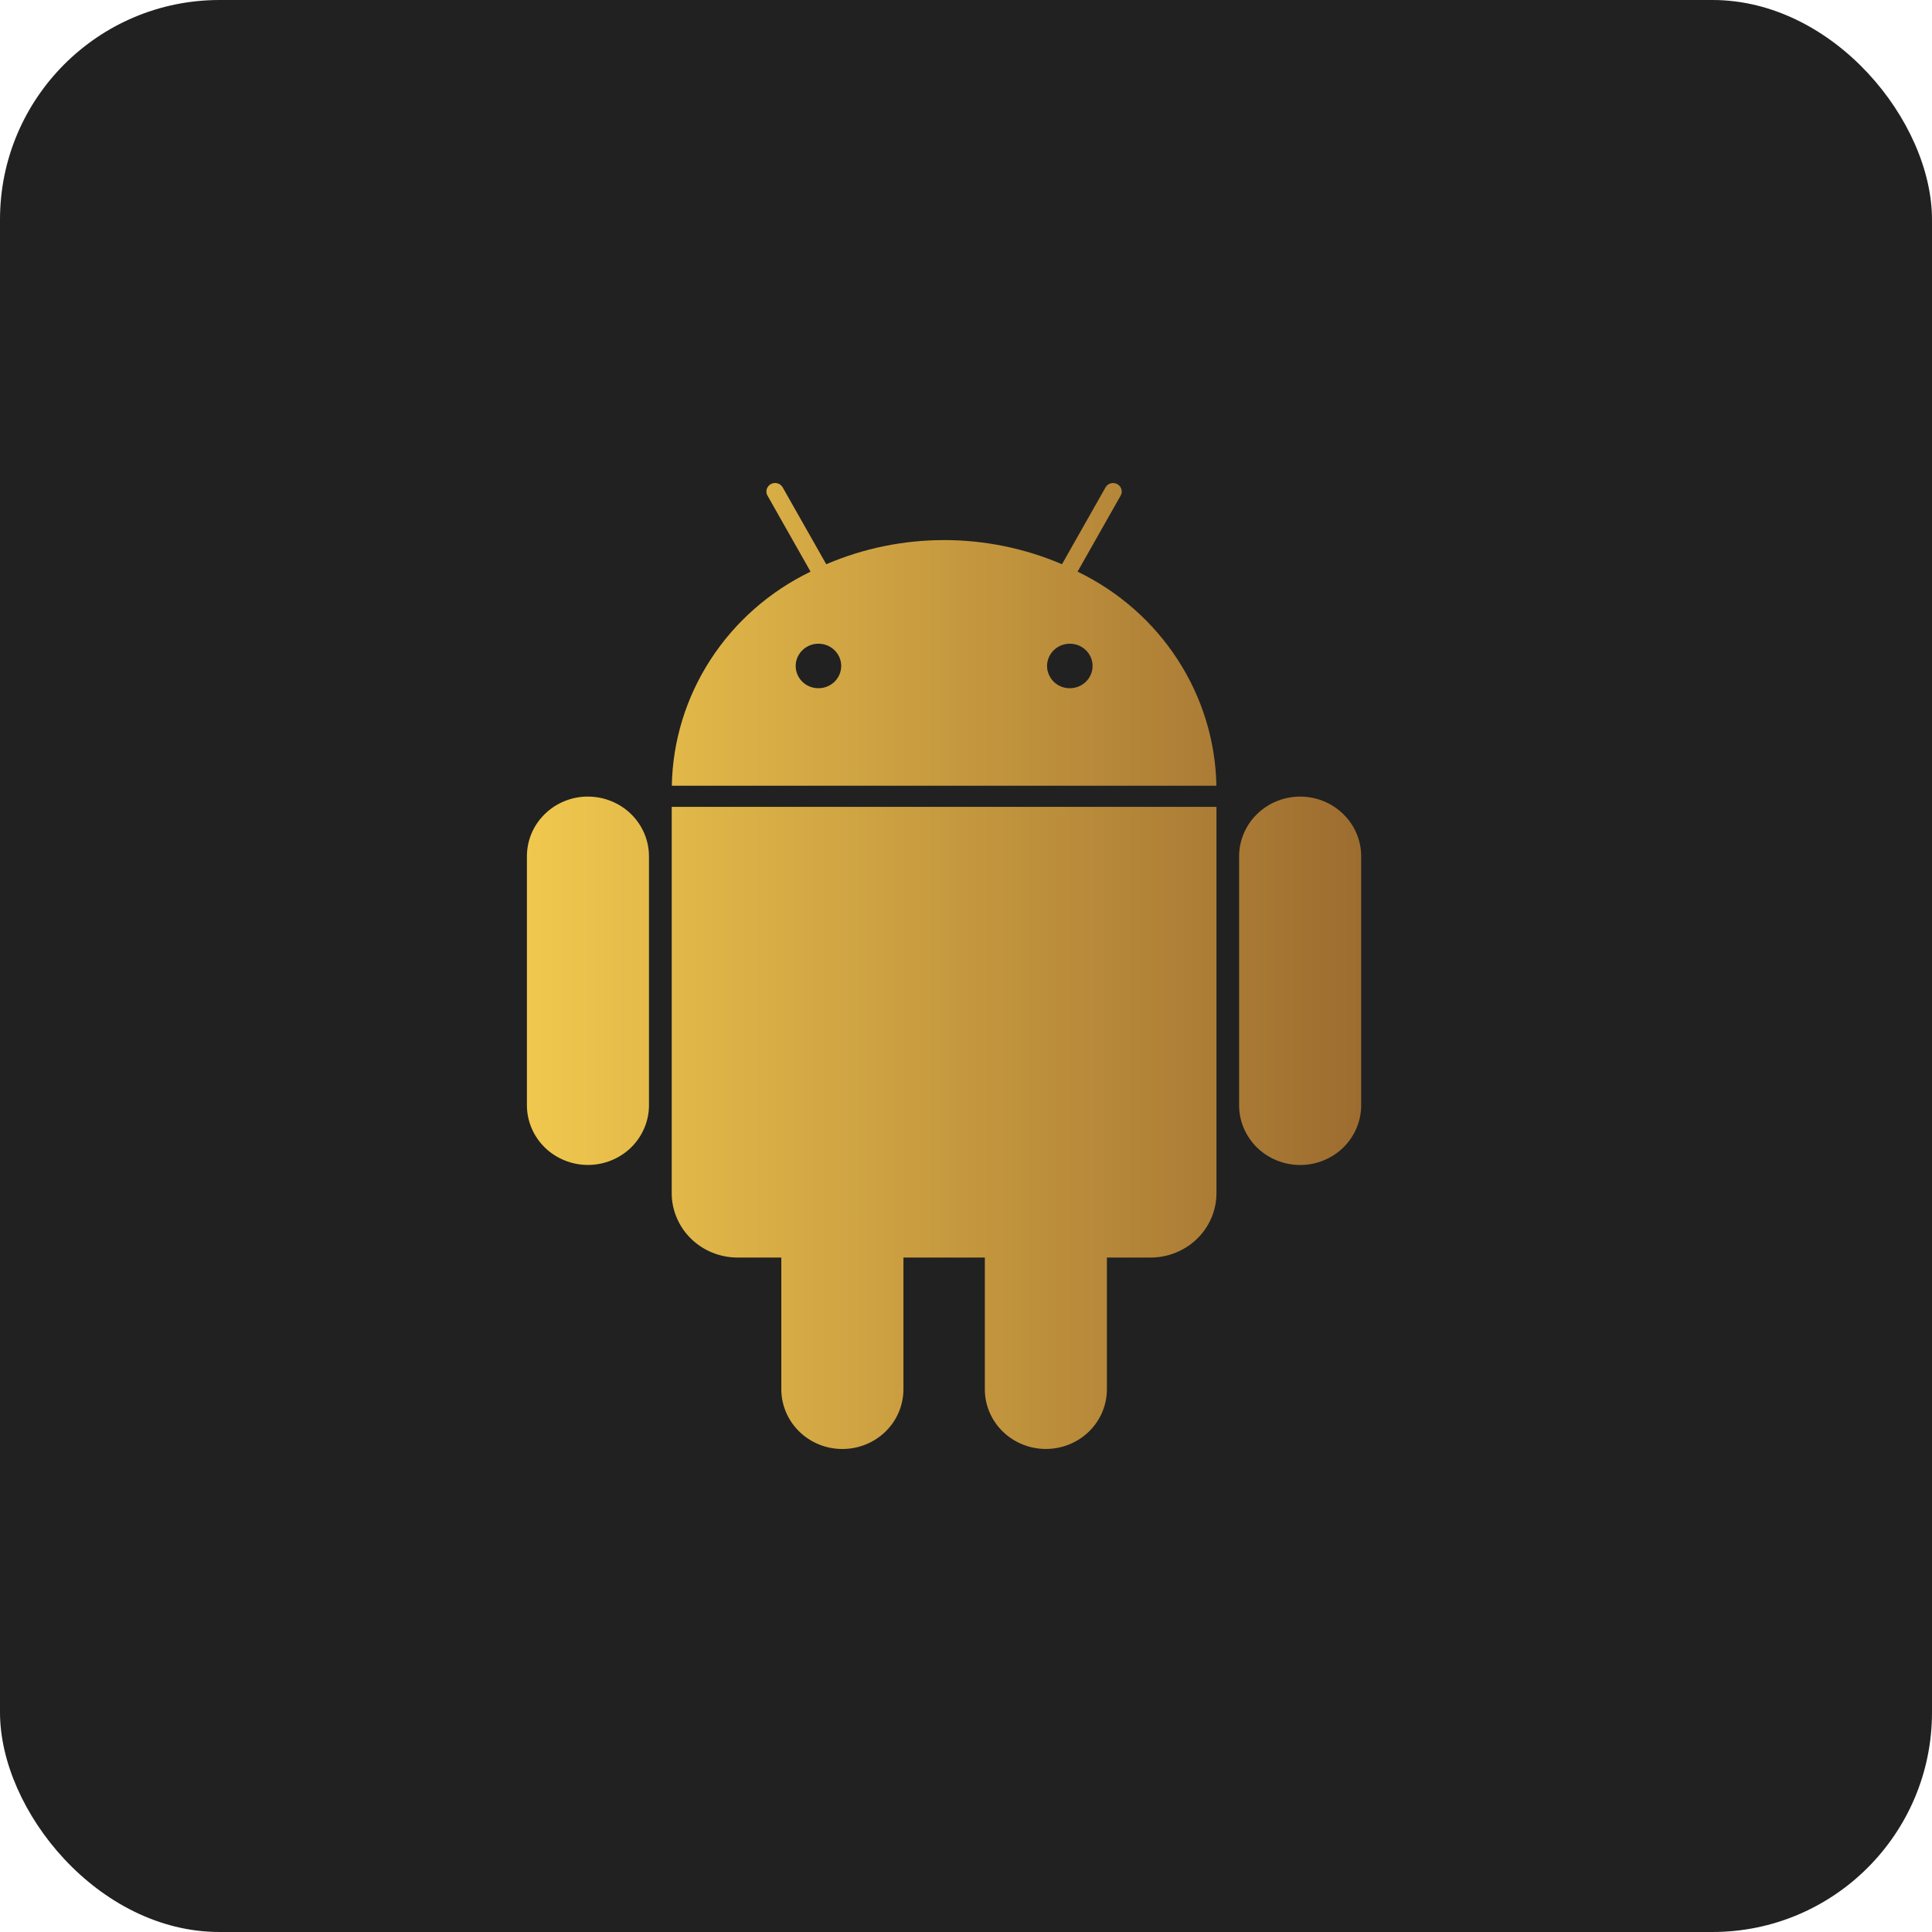 <svg xmlns="http://www.w3.org/2000/svg" width="44" height="44" viewBox="0 0 44 44" fill="none"><rect width="44" height="44" rx="5" fill="#212121"></rect><path d="M24.541 13.019L25.522 11.287C25.535 11.265 25.543 11.241 25.546 11.216C25.549 11.191 25.547 11.165 25.539 11.141C25.532 11.116 25.52 11.094 25.504 11.074C25.488 11.054 25.468 11.037 25.445 11.025C25.422 11.013 25.398 11.005 25.372 11.002C25.346 10.999 25.32 11.001 25.295 11.008C25.27 11.015 25.247 11.027 25.227 11.043C25.206 11.059 25.189 11.078 25.177 11.101L24.186 12.85C23.34 12.487 22.425 12.3 21.502 12.3C20.578 12.3 19.664 12.487 18.817 12.85L17.826 11.101C17.801 11.055 17.758 11.022 17.708 11.008C17.657 10.993 17.603 10.999 17.557 11.024C17.511 11.049 17.477 11.091 17.462 11.14C17.447 11.189 17.453 11.242 17.479 11.287L18.46 13.019C17.526 13.47 16.738 14.164 16.181 15.024C15.623 15.884 15.319 16.877 15.3 17.895H27.703C27.684 16.877 27.379 15.883 26.821 15.023C26.264 14.163 25.475 13.47 24.541 13.019ZM18.64 15.674C18.537 15.674 18.437 15.645 18.352 15.589C18.266 15.533 18.2 15.454 18.161 15.361C18.122 15.268 18.111 15.166 18.131 15.068C18.152 14.97 18.201 14.879 18.274 14.809C18.346 14.738 18.439 14.689 18.539 14.67C18.64 14.65 18.744 14.661 18.839 14.699C18.933 14.738 19.014 14.803 19.071 14.886C19.128 14.97 19.158 15.068 19.158 15.168C19.157 15.303 19.103 15.431 19.006 15.526C18.908 15.621 18.777 15.674 18.64 15.674ZM24.364 15.674C24.262 15.674 24.162 15.645 24.077 15.589C23.991 15.533 23.925 15.454 23.886 15.361C23.846 15.268 23.836 15.166 23.856 15.068C23.877 14.97 23.926 14.879 23.998 14.809C24.071 14.738 24.163 14.689 24.264 14.67C24.365 14.65 24.469 14.661 24.564 14.699C24.658 14.738 24.739 14.803 24.796 14.886C24.853 14.97 24.883 15.068 24.883 15.168C24.882 15.303 24.828 15.431 24.73 15.526C24.633 15.621 24.502 15.674 24.364 15.674ZM15.298 27.171C15.297 27.364 15.336 27.555 15.412 27.733C15.487 27.912 15.598 28.074 15.737 28.21C15.877 28.347 16.043 28.455 16.225 28.529C16.407 28.602 16.603 28.64 16.8 28.64H17.794V31.64C17.794 32 17.941 32.346 18.202 32.602C18.462 32.857 18.816 33 19.185 33C19.553 33 19.907 32.857 20.168 32.602C20.429 32.346 20.575 32 20.575 31.64V28.64H22.429V31.64C22.429 32 22.575 32.346 22.836 32.601C23.097 32.856 23.45 32.999 23.819 32.999C24.187 32.999 24.541 32.856 24.802 32.601C25.062 32.346 25.209 32 25.209 31.64V28.64H26.204C26.401 28.64 26.596 28.602 26.778 28.528C26.96 28.454 27.126 28.346 27.265 28.21C27.404 28.074 27.515 27.912 27.59 27.734C27.666 27.555 27.704 27.365 27.704 27.172V18.375H15.298V27.171ZM13.39 18.141C13.207 18.141 13.026 18.176 12.858 18.245C12.689 18.313 12.536 18.413 12.407 18.54C12.278 18.666 12.175 18.816 12.105 18.981C12.036 19.146 12 19.323 12 19.502V25.171C12 25.349 12.036 25.526 12.106 25.691C12.176 25.856 12.278 26.006 12.407 26.133C12.536 26.259 12.689 26.359 12.858 26.427C13.027 26.496 13.207 26.531 13.39 26.531C13.572 26.531 13.753 26.496 13.922 26.427C14.09 26.359 14.244 26.259 14.373 26.133C14.502 26.006 14.604 25.856 14.674 25.691C14.744 25.526 14.78 25.349 14.78 25.171V19.502C14.78 19.323 14.744 19.147 14.674 18.982C14.604 18.817 14.502 18.667 14.373 18.541C14.244 18.414 14.09 18.314 13.922 18.246C13.753 18.177 13.572 18.142 13.39 18.142M29.61 18.142C29.428 18.142 29.247 18.177 29.078 18.246C28.909 18.314 28.756 18.415 28.627 18.541C28.498 18.667 28.396 18.817 28.326 18.982C28.256 19.148 28.22 19.325 28.22 19.503V25.172C28.22 25.351 28.256 25.527 28.326 25.692C28.396 25.857 28.498 26.007 28.627 26.134C28.756 26.26 28.91 26.36 29.078 26.428C29.247 26.497 29.428 26.532 29.61 26.532C29.793 26.532 29.973 26.497 30.142 26.428C30.311 26.36 30.464 26.26 30.593 26.134C30.722 26.007 30.824 25.857 30.894 25.692C30.964 25.527 31 25.351 31 25.172V19.502C31 19.141 30.854 18.796 30.593 18.541C30.332 18.285 29.979 18.142 29.61 18.142Z" fill="url(#paint0_linear_29_415)"></path><defs><linearGradient id="paint0_linear_29_415" x1="12" y1="22" x2="31" y2="22" gradientUnits="userSpaceOnUse"><stop stop-color="#F0C84E"></stop><stop offset="1" stop-color="#9D6C30"></stop></linearGradient></defs></svg>